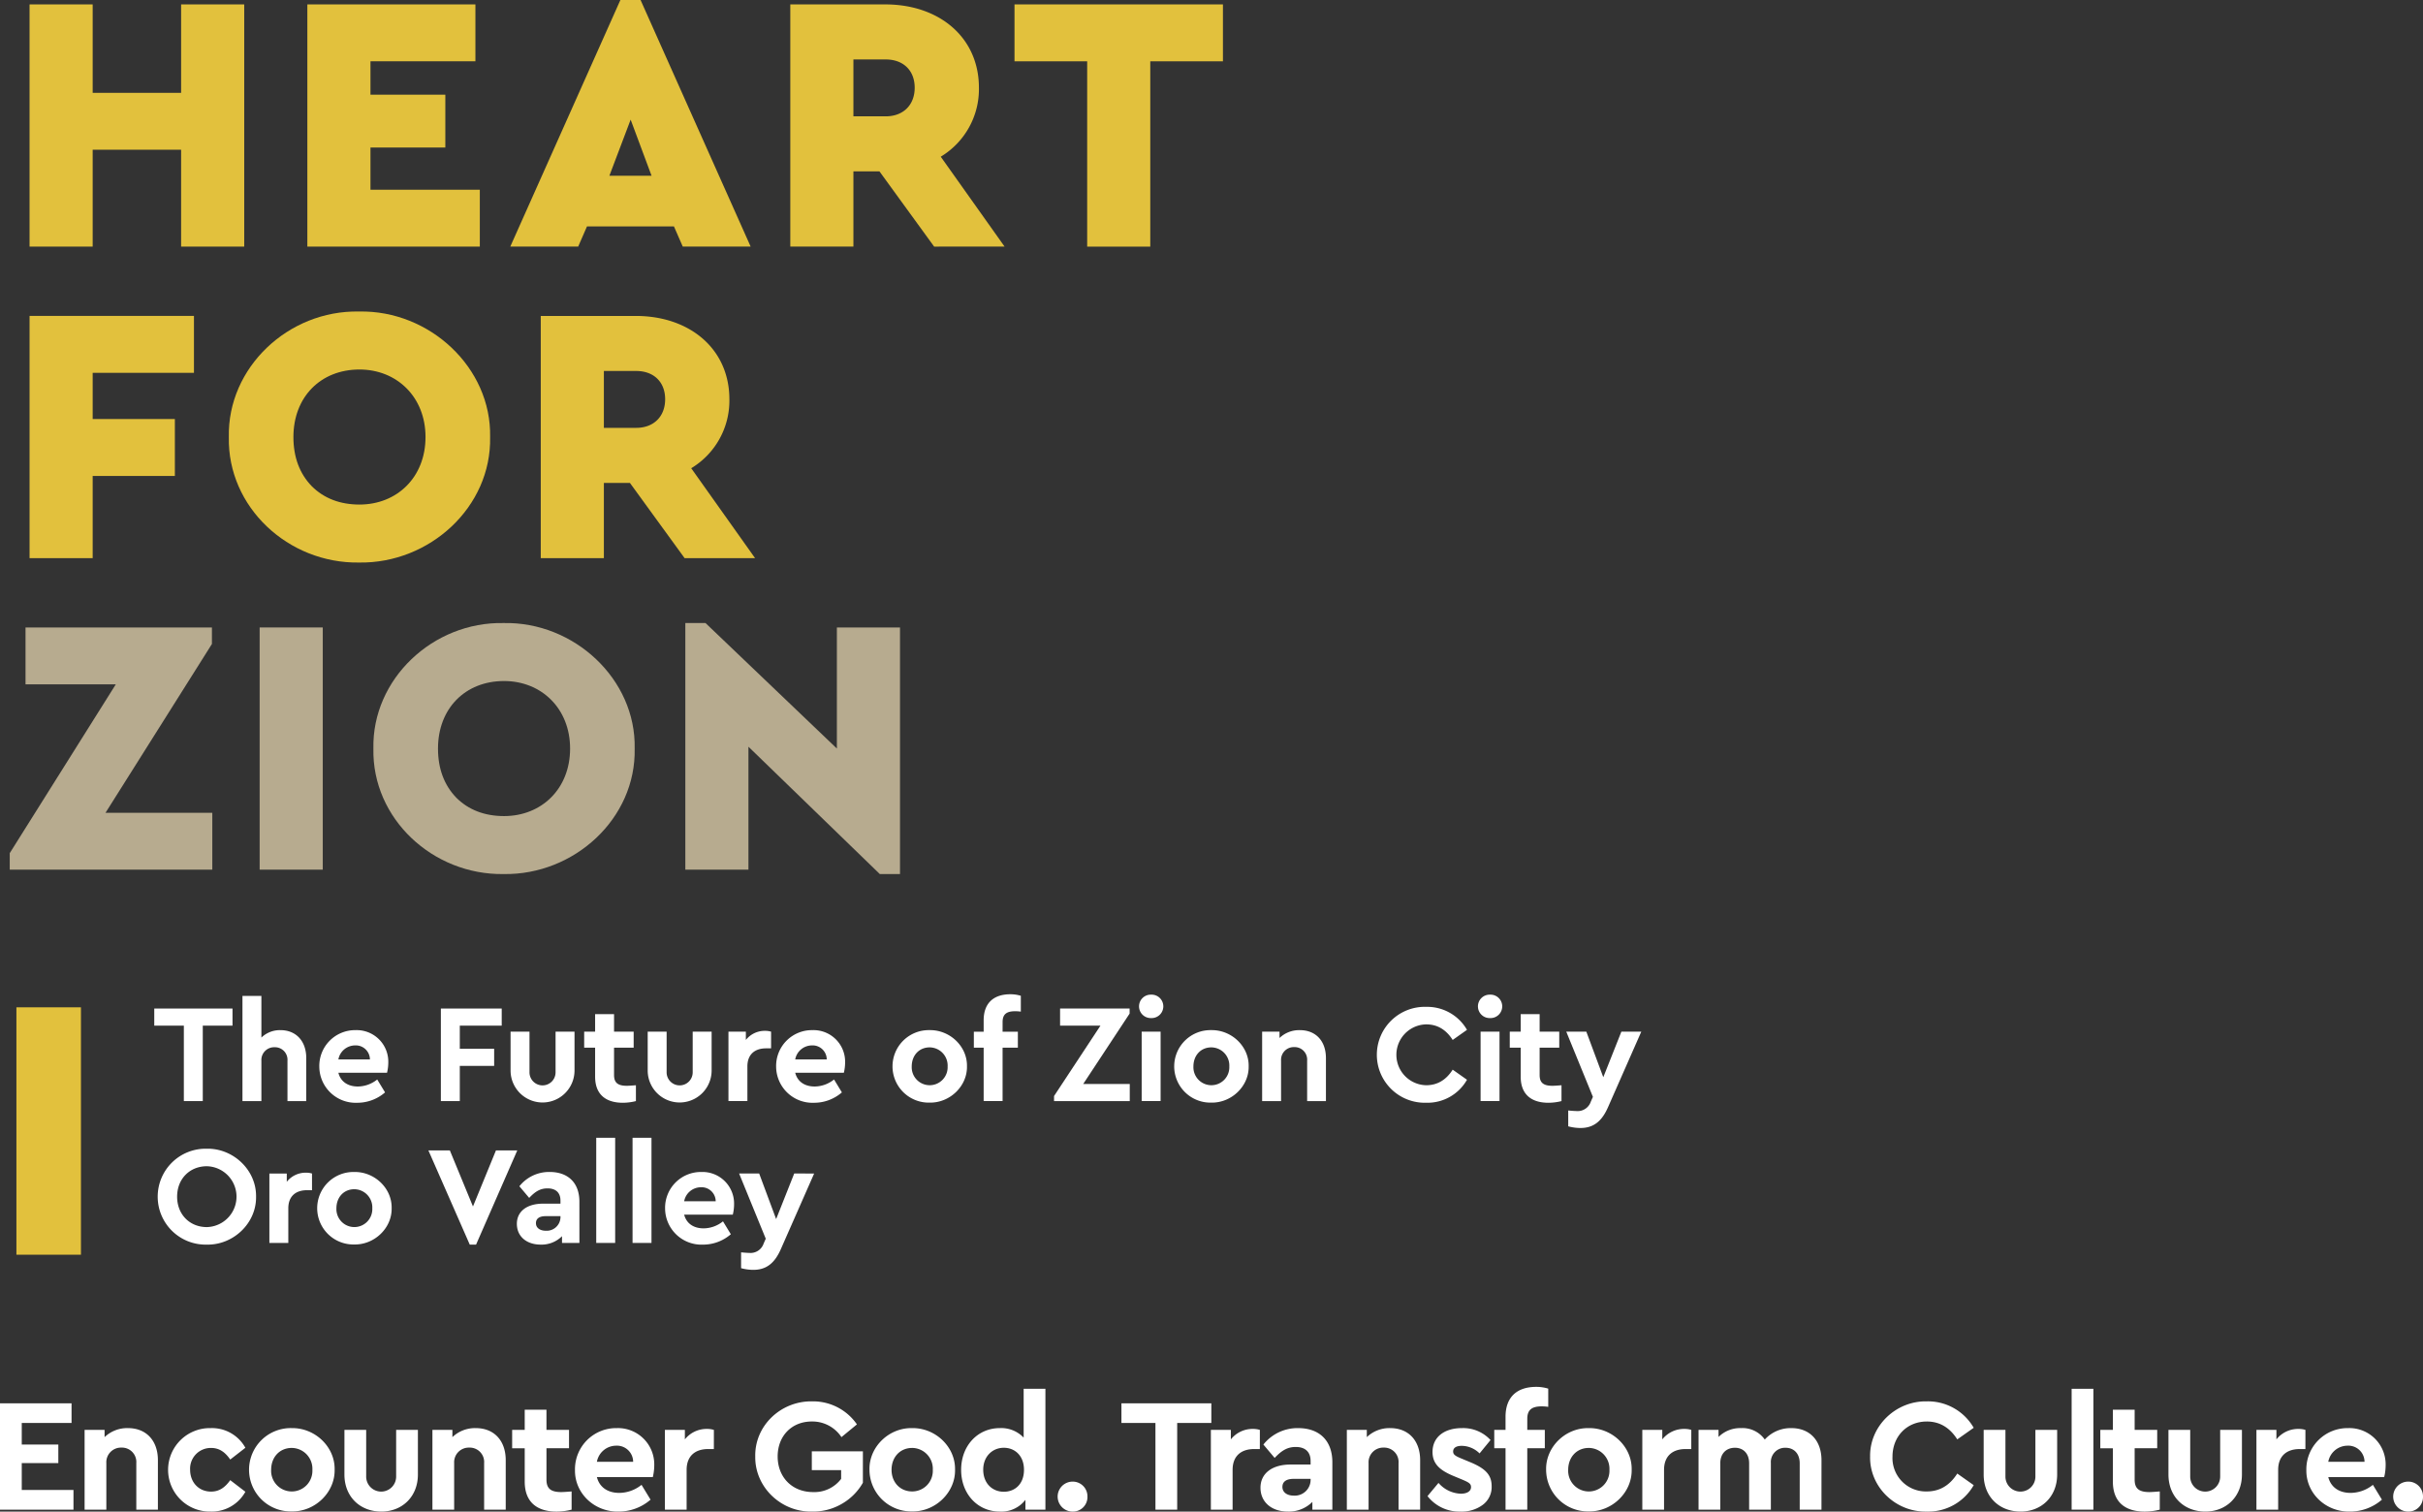 <svg id="Group_62" data-name="Group 62" xmlns="http://www.w3.org/2000/svg" xmlns:xlink="http://www.w3.org/1999/xlink" width="746.883" height="465.929" viewBox="0 0 746.883 465.929">
  <rect x="0" y="0" width="746.883" height="465.929" fill="#333333" stroke="none"/>
  <defs>
    <clipPath id="clip-path">
      <rect id="Rectangle_22" data-name="Rectangle 22" width="746.883" height="465.929" fill="none"/>
    </clipPath>
  </defs>
  <path id="Path_48" data-name="Path 48" d="M28.694,133.246H19.575v-5.274H43.692v5.274H34.529V156.5H28.694Z" transform="translate(27.977 182.897)" fill="#fff"/>
  <g id="Group_61" data-name="Group 61">
    <g id="Group_60" data-name="Group 60" clip-path="url(#clip-path)">
      <path id="Path_49" data-name="Path 49" d="M50.431,158.786H44.64V146.339a3.859,3.859,0,0,0-3.977-4.149,3.925,3.925,0,0,0-4.062,4.149v12.447H30.767V126.371H36.6v12.836a8.223,8.223,0,0,1,5.879-2.288c4.839,0,7.951,3.413,7.951,8.6Z" transform="translate(43.972 180.609)" fill="#fff"/>
      <path id="Path_50" data-name="Path 50" d="M46.4,143.851c.692,2.723,2.9,4.237,6.007,4.237a9.646,9.646,0,0,0,5.964-2.162l2.419,3.977a13.069,13.069,0,0,1-8.556,3.2,11.217,11.217,0,0,1-11.714-11.194,11.033,11.033,0,0,1,11.194-11.194,9.735,9.735,0,0,1,10.071,9.94,13.711,13.711,0,0,1-.391,3.2Zm9.724-4.105a4.354,4.354,0,0,0-4.625-4.322,5.269,5.269,0,0,0-5.1,4.322Z" transform="translate(57.905 186.812)" fill="#fff"/>
      <path id="Path_51" data-name="Path 51" d="M55.943,127.972H74.7v5.274H61.778v7.13H72.367v5.274H61.778V156.5H55.943Z" transform="translate(79.954 182.897)" fill="#fff"/>
      <path id="Path_52" data-name="Path 52" d="M64.787,130.907h5.835v12.447a4.02,4.02,0,1,0,8.038,0V130.907H84.5V142.88a9.854,9.854,0,1,1-19.708,0Z" transform="translate(92.593 187.092)" fill="#fff"/>
      <path id="Path_53" data-name="Path 53" d="M90.076,155.48a16.462,16.462,0,0,1-4.018.517c-5.4,0-8.558-2.679-8.558-8.038v-8.947H74.128v-4.926H77.5v-5.4h5.835v5.4h6.049v4.926H83.335v8.429c0,2.419,1.21,3.328,3.974,3.328.347,0,1.253-.044,2.767-.172Z" transform="translate(105.943 183.915)" fill="#fff"/>
      <path id="Path_54" data-name="Path 54" d="M82.188,130.907h5.835v12.447a4.019,4.019,0,1,0,8.036,0V130.907h5.835V142.88a9.853,9.853,0,1,1-19.706,0Z" transform="translate(117.463 187.092)" fill="#fff"/>
      <path id="Path_55" data-name="Path 55" d="M105.576,136.2h-1.555c-3.5,0-5.75,1.9-5.75,5.575v10.674H92.436V131.058H97.8v2.551a7.419,7.419,0,0,1,5.876-2.808,6.412,6.412,0,0,1,1.9.258Z" transform="translate(132.109 186.94)" fill="#fff"/>
      <path id="Path_56" data-name="Path 56" d="M104.366,143.851c.692,2.723,2.9,4.237,6.007,4.237a9.646,9.646,0,0,0,5.964-2.162l2.419,3.977a13.069,13.069,0,0,1-8.556,3.2,11.217,11.217,0,0,1-11.714-11.194,11.033,11.033,0,0,1,11.194-11.194,9.735,9.735,0,0,1,10.071,9.94,13.711,13.711,0,0,1-.391,3.2Zm9.724-4.105a4.354,4.354,0,0,0-4.625-4.322,5.269,5.269,0,0,0-5.1,4.322Z" transform="translate(140.754 186.812)" fill="#fff"/>
      <path id="Path_57" data-name="Path 57" d="M124.709,130.713c6.267-.087,11.626,5.058,11.495,11.15.131,6.095-5.271,11.322-11.539,11.194a11.175,11.175,0,1,1,.044-22.344m0,5.315c-3.241,0-5.531,2.463-5.531,5.879a5.537,5.537,0,1,0,11.063,0,5.6,5.6,0,0,0-5.531-5.879" transform="translate(161.861 186.812)" fill="#fff"/>
      <path id="Path_58" data-name="Path 58" d="M132.433,137.7h4.71v4.926h-4.71V159.09H126.6V142.622h-3.024V137.7H126.6v-3.5c0-5.359,3.112-8.038,8.257-8.038a11.043,11.043,0,0,1,3.2.474v4.885a12.873,12.873,0,0,0-1.727-.129c-2.638,0-3.892.906-3.892,3.326Z" transform="translate(176.611 180.303)" fill="#fff"/>
      <path id="Path_59" data-name="Path 59" d="M157.089,151.224V156.5H133.751v-1.555l14.305-21.7H135.61v-5.274h21.435v1.555l-14.305,21.7Z" transform="translate(191.157 182.897)" fill="#fff"/>
      <path id="Path_60" data-name="Path 60" d="M148.251,126.211a3.612,3.612,0,1,1,0,7.217,3.61,3.61,0,1,1,0-7.217m-2.9,11.407h5.835v21.394h-5.835Z" transform="translate(206.567 180.38)" fill="#fff"/>
      <path id="Path_61" data-name="Path 61" d="M160.454,130.713c6.267-.087,11.626,5.058,11.495,11.15.131,6.095-5.271,11.322-11.539,11.194a11.175,11.175,0,1,1,.044-22.344m0,5.315c-3.241,0-5.531,2.463-5.531,5.879a5.537,5.537,0,1,0,11.063,0,5.6,5.6,0,0,0-5.531-5.879" transform="translate(212.947 186.812)" fill="#fff"/>
      <path id="Path_62" data-name="Path 62" d="M179.82,152.581h-5.791V140.09a3.86,3.86,0,0,0-3.977-4.149,3.925,3.925,0,0,0-4.062,4.149v12.491h-5.835V131.187h5.359v1.946a8.738,8.738,0,0,1,6.265-2.419c4.973,0,8.041,3.413,8.041,8.6Z" transform="translate(228.894 186.814)" fill="#fff"/>
      <path id="Path_63" data-name="Path 63" d="M189.926,127.76a14.145,14.145,0,0,1,12.576,7.088l-4.409,3.114q-3.046-4.8-8.167-4.8a9.381,9.381,0,0,0,0,18.758q5.12,0,8.167-4.8l4.409,3.112a14.02,14.02,0,0,1-12.62,7.086,14.786,14.786,0,1,1,.044-29.561" transform="translate(249.693 182.589)" fill="#fff"/>
      <path id="Path_64" data-name="Path 64" d="M191.256,126.211a3.612,3.612,0,1,1,0,7.217,3.61,3.61,0,1,1,0-7.217m-2.9,11.407h5.835v21.394h-5.835Z" transform="translate(268.03 180.38)" fill="#fff"/>
      <path id="Path_65" data-name="Path 65" d="M207.526,155.48a16.462,16.462,0,0,1-4.018.517c-5.4,0-8.558-2.679-8.558-8.038v-8.947h-3.372v-4.926h3.372v-5.4h5.835v5.4h6.049v4.926h-6.049v8.429c0,2.419,1.21,3.328,3.974,3.328.347,0,1.253-.044,2.767-.172Z" transform="translate(273.802 183.915)" fill="#fff"/>
      <path id="Path_66" data-name="Path 66" d="M221.871,130.907,211.63,154.159c-1.946,4.453-4.538,6.44-8.517,6.44a14.629,14.629,0,0,1-3.76-.517V155.2c1.341.131,2.162.172,2.509.172a4.257,4.257,0,0,0,4.45-2.9l.649-1.47-8.213-20.1h6.182l5.23,14.048,5.575-14.048Z" transform="translate(284.05 187.092)" fill="#fff"/>
      <path id="Path_67" data-name="Path 67" d="M35.13,145.761c8.213-.173,15.343,6.612,15.214,14.782.129,8.167-7,14.954-15.214,14.779a14.784,14.784,0,1,1,0-29.561m.044,5.4c-5.271,0-9.163,3.889-9.163,9.379s3.892,9.379,9.163,9.379a9.382,9.382,0,0,0,0-18.758" transform="translate(28.586 208.316)" fill="#fff"/>
      <path id="Path_68" data-name="Path 68" d="M47.323,154.2H45.768c-3.5,0-5.75,1.9-5.75,5.575v10.674H34.183V149.058h5.361v2.551A7.419,7.419,0,0,1,45.42,148.8a6.413,6.413,0,0,1,1.9.257Z" transform="translate(48.854 212.666)" fill="#fff"/>
      <path id="Path_69" data-name="Path 69" d="M51.705,148.713c6.267-.087,11.626,5.058,11.495,11.15.131,6.095-5.271,11.322-11.539,11.194a11.175,11.175,0,1,1,.044-22.344m0,5.315c-3.241,0-5.531,2.463-5.531,5.879a5.537,5.537,0,1,0,11.063,0,5.6,5.6,0,0,0-5.531-5.879" transform="translate(57.524 212.537)" fill="#fff"/>
      <path id="Path_70" data-name="Path 70" d="M81.761,145.972,69.054,175.015H67.111L54.36,145.972h6.612L68.1,163.26l7.088-17.289Z" transform="translate(77.691 208.622)" fill="#fff"/>
      <path id="Path_71" data-name="Path 71" d="M84.864,170.58H79.5v-2.075a8.911,8.911,0,0,1-6.527,2.594c-4.538,0-7.39-2.636-7.39-6.4,0-3.845,3.112-6.224,8.082-6.224h5.359v-.952c0-2.376-1.382-3.758-3.977-3.758-2.2,0-3.76.906-5.662,2.937l-3.024-3.588a11.669,11.669,0,0,1,9.335-4.407c5.575,0,9.163,3.241,9.163,9.16Zm-5.835-8.254H74.447c-1.9,0-2.983.736-2.983,2.162s1.212,2.335,3.068,2.335a4.255,4.255,0,0,0,4.5-4.237Z" transform="translate(93.738 212.538)" fill="#fff"/>
      <rect id="Rectangle_17" data-name="Rectangle 17" width="5.835" height="32.415" transform="translate(183.788 350.705)" fill="#fff"/>
      <rect id="Rectangle_18" data-name="Rectangle 18" width="5.835" height="32.415" transform="translate(194.984 350.705)" fill="#fff"/>
      <path id="Path_72" data-name="Path 72" d="M90.274,161.851c.692,2.723,2.9,4.237,6.007,4.237a9.646,9.646,0,0,0,5.964-2.162l2.419,3.977a13.069,13.069,0,0,1-8.556,3.2A11.217,11.217,0,0,1,84.4,159.907a11.033,11.033,0,0,1,11.194-11.194,9.735,9.735,0,0,1,10.071,9.94,13.709,13.709,0,0,1-.391,3.2ZM100,157.745a4.354,4.354,0,0,0-4.625-4.322,5.269,5.269,0,0,0-5.1,4.322Z" transform="translate(120.614 212.537)" fill="#fff"/>
      <path id="Path_73" data-name="Path 73" d="M116.913,148.907l-10.241,23.252c-1.946,4.453-4.538,6.44-8.517,6.44a14.629,14.629,0,0,1-3.76-.517V173.2c1.341.131,2.162.172,2.509.172a4.257,4.257,0,0,0,4.45-2.9L102,169l-8.213-20.1h6.182l5.23,14.048,5.575-14.048Z" transform="translate(134.043 212.817)" fill="#fff"/>
      <path id="Path_74" data-name="Path 74" d="M0,178.062H22.055v6.061H6.707v6.654H17.981v5.713H6.707v8.293H22.65v6.061H0Z" transform="translate(0 254.486)" fill="#fff"/>
      <path id="Path_75" data-name="Path 75" d="M33.332,206.343H26.676V191.989a4.435,4.435,0,0,0-4.569-4.768,4.511,4.511,0,0,0-4.669,4.768v14.354h-6.7V181.758h6.158v2.235a10.048,10.048,0,0,1,7.2-2.781c5.711,0,9.238,3.923,9.238,9.884Z" transform="translate(15.34 258.986)" fill="#fff"/>
      <path id="Path_76" data-name="Path 76" d="M34.485,181.211a11.765,11.765,0,0,1,10.679,6.061L40.495,190.9c-1.54-2.235-3.328-3.576-5.91-3.576a6.383,6.383,0,0,0-6.457,6.7c0,3.926,2.682,6.756,6.457,6.756,2.531,0,4.322-1.292,5.91-3.527l4.669,3.578a11.862,11.862,0,0,1-10.679,6.107,12.867,12.867,0,1,1,0-25.728" transform="translate(30.474 258.986)" fill="#fff"/>
      <path id="Path_77" data-name="Path 77" d="M44.768,181.213c7.2-.1,13.361,5.811,13.212,12.814.148,7-6.061,13.013-13.263,12.865a12.843,12.843,0,1,1,.051-25.679m0,6.109c-3.726,0-6.357,2.832-6.357,6.756a6.364,6.364,0,1,0,12.714,0,6.435,6.435,0,0,0-6.357-6.756" transform="translate(45.168 258.984)" fill="#fff"/>
      <path id="Path_78" data-name="Path 78" d="M43.707,181.436h6.7v14.306a4.62,4.62,0,1,0,9.238,0V181.436h6.707v13.759c0,6.853-4.868,11.422-11.274,11.422-6.559,0-11.376-4.569-11.376-11.422Z" transform="translate(62.466 259.307)" fill="#fff"/>
      <path id="Path_79" data-name="Path 79" d="M77.468,206.343H70.812V191.989a4.435,4.435,0,0,0-4.569-4.768,4.511,4.511,0,0,0-4.669,4.768v14.354h-6.7V181.758h6.158v2.235a10.048,10.048,0,0,1,7.2-2.781c5.711,0,9.238,3.923,9.238,9.884Z" transform="translate(78.419 258.986)" fill="#fff"/>
      <path id="Path_80" data-name="Path 80" d="M83.316,209.675a18.965,18.965,0,0,1-4.62.6c-6.209,0-9.833-3.078-9.833-9.238v-10.28H64.988v-5.662h3.875V178.88h6.7v6.209h6.955v5.662H75.567v9.685c0,2.781,1.392,3.824,4.569,3.824.4,0,1.441-.049,3.18-.2Z" transform="translate(92.881 255.654)" fill="#fff"/>
      <path id="Path_81" data-name="Path 81" d="M79.716,196.311c.8,3.129,3.33,4.868,6.906,4.868a11.075,11.075,0,0,0,6.853-2.483l2.781,4.569a15.029,15.029,0,0,1-9.833,3.675c-7.6.148-13.608-5.762-13.46-12.865a12.682,12.682,0,0,1,12.865-12.863A11.186,11.186,0,0,1,97.4,192.636a15.9,15.9,0,0,1-.447,3.675Zm11.177-4.717a5,5,0,0,0-5.315-4.965,6.055,6.055,0,0,0-5.862,4.965Z" transform="translate(104.274 258.986)" fill="#fff"/>
      <path id="Path_82" data-name="Path 82" d="M99.468,187.522H97.68c-4.025,0-6.607,2.186-6.607,6.408V206.2h-6.7V181.612h6.158v2.93a8.532,8.532,0,0,1,6.756-3.228,7.252,7.252,0,0,1,2.186.3Z" transform="translate(120.578 259.132)" fill="#fff"/>
      <path id="Path_83" data-name="Path 83" d="M113.372,177.818a16.425,16.425,0,0,1,13.808,7.1l-4.769,3.923a10.743,10.743,0,0,0-9.139-4.817c-6.258,0-10.528,4.521-10.528,10.778,0,6.357,4.419,10.978,10.927,10.978a10.323,10.323,0,0,0,8.643-4.074v-2.682h-9.041v-5.813h15.746V202.9a17.392,17.392,0,0,1-6.408,6.457,17.6,17.6,0,0,1-9.238,2.432c-9.637.2-17.682-7.6-17.534-16.985-.2-9.437,7.849-17.138,17.534-16.987" transform="translate(136.966 254.134)" fill="#fff"/>
      <path id="Path_84" data-name="Path 84" d="M123.493,181.213c7.2-.1,13.361,5.811,13.215,12.814.146,7-6.063,13.013-13.266,12.865a12.891,12.891,0,0,1-13.11-12.865c-.151-7,5.961-12.962,13.161-12.814m0,6.109c-3.724,0-6.355,2.832-6.355,6.756,0,3.824,2.631,6.656,6.355,6.656a6.349,6.349,0,0,0,6.357-6.656,6.433,6.433,0,0,0-6.357-6.756" transform="translate(157.682 258.984)" fill="#fff"/>
      <path id="Path_85" data-name="Path 85" d="M147.937,176.223v37.252h-6.158v-3.032a9.357,9.357,0,0,1-7.9,3.627c-6.855,0-11.92-5.463-11.92-12.865s5.065-12.865,11.92-12.865a9.506,9.506,0,0,1,7.351,2.932V176.223ZM135.123,194.4c-3.576,0-6.357,2.733-6.357,6.756,0,4.122,2.73,6.8,6.357,6.8,3.377,0,6.209-2.334,6.209-6.756,0-4.37-2.832-6.8-6.209-6.8" transform="translate(174.308 251.857)" fill="#fff"/>
      <path id="Path_86" data-name="Path 86" d="M138.856,188a4.537,4.537,0,0,1,4.569,4.618,4.478,4.478,0,0,1-4.569,4.62,4.619,4.619,0,1,1,0-9.238" transform="translate(191.779 268.689)" fill="#fff"/>
      <path id="Path_87" data-name="Path 87" d="M152.783,184.123H142.3v-6.061h27.715v6.061H159.487v26.721h-6.7Z" transform="translate(203.379 254.485)" fill="#fff"/>
      <path id="Path_88" data-name="Path 88" d="M168.749,187.522h-1.788c-4.025,0-6.607,2.186-6.607,6.408V206.2h-6.7V181.612h6.158v2.93a8.532,8.532,0,0,1,6.756-3.228,7.252,7.252,0,0,1,2.186.3Z" transform="translate(219.594 259.132)" fill="#fff"/>
      <path id="Path_89" data-name="Path 89" d="M182.1,206.343h-6.158V203.96a10.25,10.25,0,0,1-7.5,2.978c-5.215,0-8.492-3.029-8.492-7.348,0-4.421,3.576-7.154,9.287-7.154h6.16v-1.093c0-2.73-1.589-4.319-4.569-4.319-2.534,0-4.322,1.042-6.508,3.377l-3.476-4.122a13.4,13.4,0,0,1,10.727-5.067c6.408,0,10.531,3.726,10.531,10.531Zm-6.7-9.486h-5.264c-2.186,0-3.43.845-3.43,2.483s1.392,2.682,3.53,2.682a4.886,4.886,0,0,0,5.164-4.866Z" transform="translate(228.593 258.986)" fill="#fff"/>
      <path id="Path_90" data-name="Path 90" d="M193.5,206.343h-6.656V191.989a4.433,4.433,0,0,0-4.569-4.768,4.511,4.511,0,0,0-4.669,4.768v14.354h-6.7V181.758h6.156v2.235a10.054,10.054,0,0,1,7.205-2.781c5.711,0,9.236,3.923,9.236,9.884Z" transform="translate(244.255 258.986)" fill="#fff"/>
      <path id="Path_91" data-name="Path 91" d="M184.523,198.1a9.5,9.5,0,0,0,6.9,3.328c1.788,0,3.129-.7,3.129-2.036,0-1.045-.695-1.443-2.534-2.237l-2.631-1.091c-4.521-1.839-6.707-3.875-6.707-7.5,0-4.62,3.675-7.351,9.041-7.351a11.424,11.424,0,0,1,8.84,3.675l-3.377,4.122a7.9,7.9,0,0,0-5.514-2.334c-1.637,0-2.633.6-2.633,1.739,0,.943.646,1.39,2.585,2.186l2.383.991c4.768,1.938,6.9,3.875,6.9,7.5a6.828,6.828,0,0,1-2.73,5.762,10.844,10.844,0,0,1-6.855,2.084,12.416,12.416,0,0,1-10.183-4.768Z" transform="translate(258.89 258.986)" fill="#fff"/>
      <path id="Path_92" data-name="Path 92" d="M199.79,189.238H205.2V194.9H199.79v18.923h-6.7V194.9h-3.476v-5.662h3.476v-4.023c0-6.158,3.576-9.238,9.486-9.238a12.649,12.649,0,0,1,3.675.547v5.611a14.95,14.95,0,0,0-1.987-.148c-3.029,0-4.47,1.042-4.47,3.824Z" transform="translate(270.988 251.506)" fill="#fff"/>
      <path id="Path_93" data-name="Path 93" d="M209.354,181.213c7.2-.1,13.361,5.811,13.212,12.814.148,7-6.061,13.013-13.263,12.865a12.891,12.891,0,0,1-13.11-12.865c-.151-7,5.959-12.962,13.161-12.814m0,6.109c-3.726,0-6.357,2.832-6.357,6.756a6.364,6.364,0,1,0,12.714,0,6.435,6.435,0,0,0-6.357-6.756" transform="translate(280.394 258.984)" fill="#fff"/>
      <path id="Path_94" data-name="Path 94" d="M223.495,187.522h-1.788c-4.025,0-6.607,2.186-6.607,6.408V206.2h-6.7V181.612h6.158v2.93a8.532,8.532,0,0,1,6.756-3.228,7.252,7.252,0,0,1,2.186.3Z" transform="translate(297.837 259.132)" fill="#fff"/>
      <path id="Path_95" data-name="Path 95" d="M253.428,206.343h-6.707V192.038c0-2.93-1.739-4.768-4.37-4.768a4.382,4.382,0,0,0-4.521,4.62v14.454h-6.7V192.038c0-2.93-1.737-4.768-4.37-4.768-2.733,0-4.521,1.839-4.521,4.768v14.306h-6.7V181.758h6.158v2.184a9.431,9.431,0,0,1,6.955-2.73,8.366,8.366,0,0,1,7.3,3.525,10.767,10.767,0,0,1,8.194-3.525c5.762,0,9.289,3.923,9.289,9.884Z" transform="translate(308.034 258.986)" fill="#fff"/>
      <path id="Path_96" data-name="Path 96" d="M254.787,177.819a16.251,16.251,0,0,1,14.451,8.148l-5.065,3.573q-3.5-5.509-9.386-5.512c-6.112,0-10.579,4.569-10.579,10.827a10.293,10.293,0,0,0,10.579,10.73q5.885,0,9.386-5.514l5.065,3.576a16.11,16.11,0,0,1-14.5,8.145c-9.586.2-17.631-7.6-17.432-16.985-.151-9.389,7.946-17.187,17.483-16.987" transform="translate(339.149 254.133)" fill="#fff"/>
      <path id="Path_97" data-name="Path 97" d="M251.714,181.436h6.707v14.306a4.619,4.619,0,1,0,9.236,0V181.436h6.707v13.759c0,6.853-4.868,11.422-11.274,11.422-6.559,0-11.376-4.569-11.376-11.422Z" transform="translate(359.749 259.307)" fill="#fff"/>
      <rect id="Rectangle_19" data-name="Rectangle 19" width="6.705" height="37.252" transform="translate(638.577 428.078)" fill="#fff"/>
      <path id="Path_98" data-name="Path 98" d="M284.842,209.675a18.96,18.96,0,0,1-4.618.6c-6.209,0-9.836-3.078-9.836-9.238v-10.28h-3.875v-5.662h3.875V178.88H277.1v6.209h6.952v5.662H277.1v9.685c0,2.781,1.389,3.824,4.567,3.824.4,0,1.441-.049,3.18-.2Z" transform="translate(380.901 255.654)" fill="#fff"/>
      <path id="Path_99" data-name="Path 99" d="M275.161,181.436h6.707v14.306a4.619,4.619,0,1,0,9.236,0V181.436h6.707v13.759c0,6.853-4.868,11.422-11.274,11.422-6.559,0-11.376-4.569-11.376-11.422Z" transform="translate(393.259 259.307)" fill="#fff"/>
      <path id="Path_100" data-name="Path 100" d="M301.423,187.522h-1.788c-4.025,0-6.607,2.186-6.607,6.408V206.2h-6.7V181.612h6.158v2.93a8.533,8.533,0,0,1,6.758-3.228,7.246,7.246,0,0,1,2.184.3Z" transform="translate(409.211 259.132)" fill="#fff"/>
      <path id="Path_101" data-name="Path 101" d="M299.416,196.311c.8,3.129,3.33,4.868,6.9,4.868a11.081,11.081,0,0,0,6.855-2.483l2.781,4.569a15.028,15.028,0,0,1-9.833,3.675c-7.6.148-13.608-5.762-13.46-12.865a12.68,12.68,0,0,1,12.863-12.863A11.187,11.187,0,0,1,317.1,192.636a15.772,15.772,0,0,1-.449,3.675Zm11.177-4.717a5,5,0,0,0-5.315-4.965,6.055,6.055,0,0,0-5.862,4.965Z" transform="translate(418.268 258.986)" fill="#fff"/>
      <path id="Path_102" data-name="Path 102" d="M308.327,188a4.537,4.537,0,0,1,4.569,4.618,4.478,4.478,0,0,1-4.569,4.62,4.619,4.619,0,1,1,0-9.238" transform="translate(433.987 268.689)" fill="#fff"/>
      <rect id="Rectangle_20" data-name="Rectangle 20" width="19.895" height="76.257" transform="translate(5.058 310.492)" fill="#e2c13d"/>
      <path id="Path_103" data-name="Path 103" d="M3.751.559H23.206V27.82h27.26V.559H69.922V75.213H50.466V45.353H23.206v29.86H3.751Z" transform="translate(5.36 0.799)" fill="#e2c13d"/>
      <path id="Path_104" data-name="Path 104" d="M39,.559H90.806V18.091H58.457V28.386H81.532V44.673H58.457V57.682H92.164V75.213H39Z" transform="translate(55.74 0.799)" fill="#e2c13d"/>
      <path id="Path_105" data-name="Path 105" d="M101.853,36.875,95.294,54.181H108.3ZM115.2,69.791H88.393L85.68,76.012H64.752L98.688,0h6.221l33.933,76.012H117.917Z" transform="translate(92.543)" fill="#e2c13d"/>
      <path id="Path_106" data-name="Path 106" d="M119.738,35.058h9.955c5.429,0,8.935-3.508,8.935-8.823s-3.505-8.711-8.935-8.711h-9.955Zm24.885,40.155L127.769,52.024h-8.031V75.213H100.283V.559h29.3c16.628,0,28.844,10.178,28.844,25.677A24.309,24.309,0,0,1,146.659,47.5L166.34,75.213Z" transform="translate(143.324 0.799)" fill="#e2c13d"/>
      <path id="Path_107" data-name="Path 107" d="M151.132,18.091h-22.4V.56h64.25V18.091h-22.4V75.214H151.132Z" transform="translate(183.987 0.8)" fill="#e2c13d"/>
      <path id="Path_108" data-name="Path 108" d="M3.751,40.088H54.426V57.622H23.206v14.25H48.543V89.406H23.206v25.337H3.751Z" transform="translate(5.36 57.294)" fill="#e2c13d"/>
      <path id="Path_109" data-name="Path 109" d="M69.311,57.406c-11.99,0-20.362,8.483-20.362,20.813,0,6.221,1.924,11.31,5.655,15.158,3.734,3.731,8.711,5.655,14.706,5.655,11.536,0,20.359-8.371,20.359-20.813,0-12.331-8.823-20.813-20.359-20.813M69.2,39.534c21.717-.452,40.835,17.306,40.381,38.685.454,21.605-18.664,39.025-40.381,38.685-21.831.34-40.609-17.08-40.155-38.685C28.587,56.84,47.365,39.082,69.2,39.534" transform="translate(41.495 56.49)" fill="#e2c13d"/>
      <path id="Path_110" data-name="Path 110" d="M88.073,74.586h9.955c5.429,0,8.935-3.508,8.935-8.82s-3.505-8.711-8.935-8.711H88.073Zm24.885,40.157L96.1,91.554H88.073v23.189H68.618V40.089h29.3c16.628,0,28.844,10.178,28.844,25.677a24.312,24.312,0,0,1-11.765,21.265l19.681,27.712Z" transform="translate(98.069 57.295)" fill="#e2c13d"/>
      <path id="Path_111" data-name="Path 111" d="M63.674,136.739v17.534H1.237v-5.092l32.69-52.031H6.1V79.617H63.56v5.089l-32.8,52.033Z" transform="translate(1.767 113.788)" fill="#b7ab8f"/>
      <rect id="Rectangle_21" data-name="Rectangle 21" width="19.455" height="74.654" transform="translate(80.035 193.405)" fill="#b7ab8f"/>
      <path id="Path_112" data-name="Path 112" d="M87.657,96.935c-11.991,0-20.362,8.483-20.362,20.813,0,6.221,1.924,11.31,5.655,15.158,3.734,3.731,8.711,5.655,14.706,5.655,11.536,0,20.359-8.371,20.359-20.813,0-12.331-8.823-20.813-20.359-20.813m-.114-17.872c21.717-.452,40.835,17.306,40.381,38.685.454,21.605-18.664,39.025-40.381,38.685-21.831.34-40.609-17.08-40.155-38.685-.454-21.379,18.323-39.137,40.155-38.685" transform="translate(67.715 112.984)" fill="#b7ab8f"/>
      <path id="Path_113" data-name="Path 113" d="M153.135,80.416v76.012h-6.221l-40.495-39.251V155.07H86.964V79.058h6.221l40.495,38.685V80.416Z" transform="translate(124.288 112.989)" fill="#b7ab8f"/>
    </g>
  </g>
</svg>
